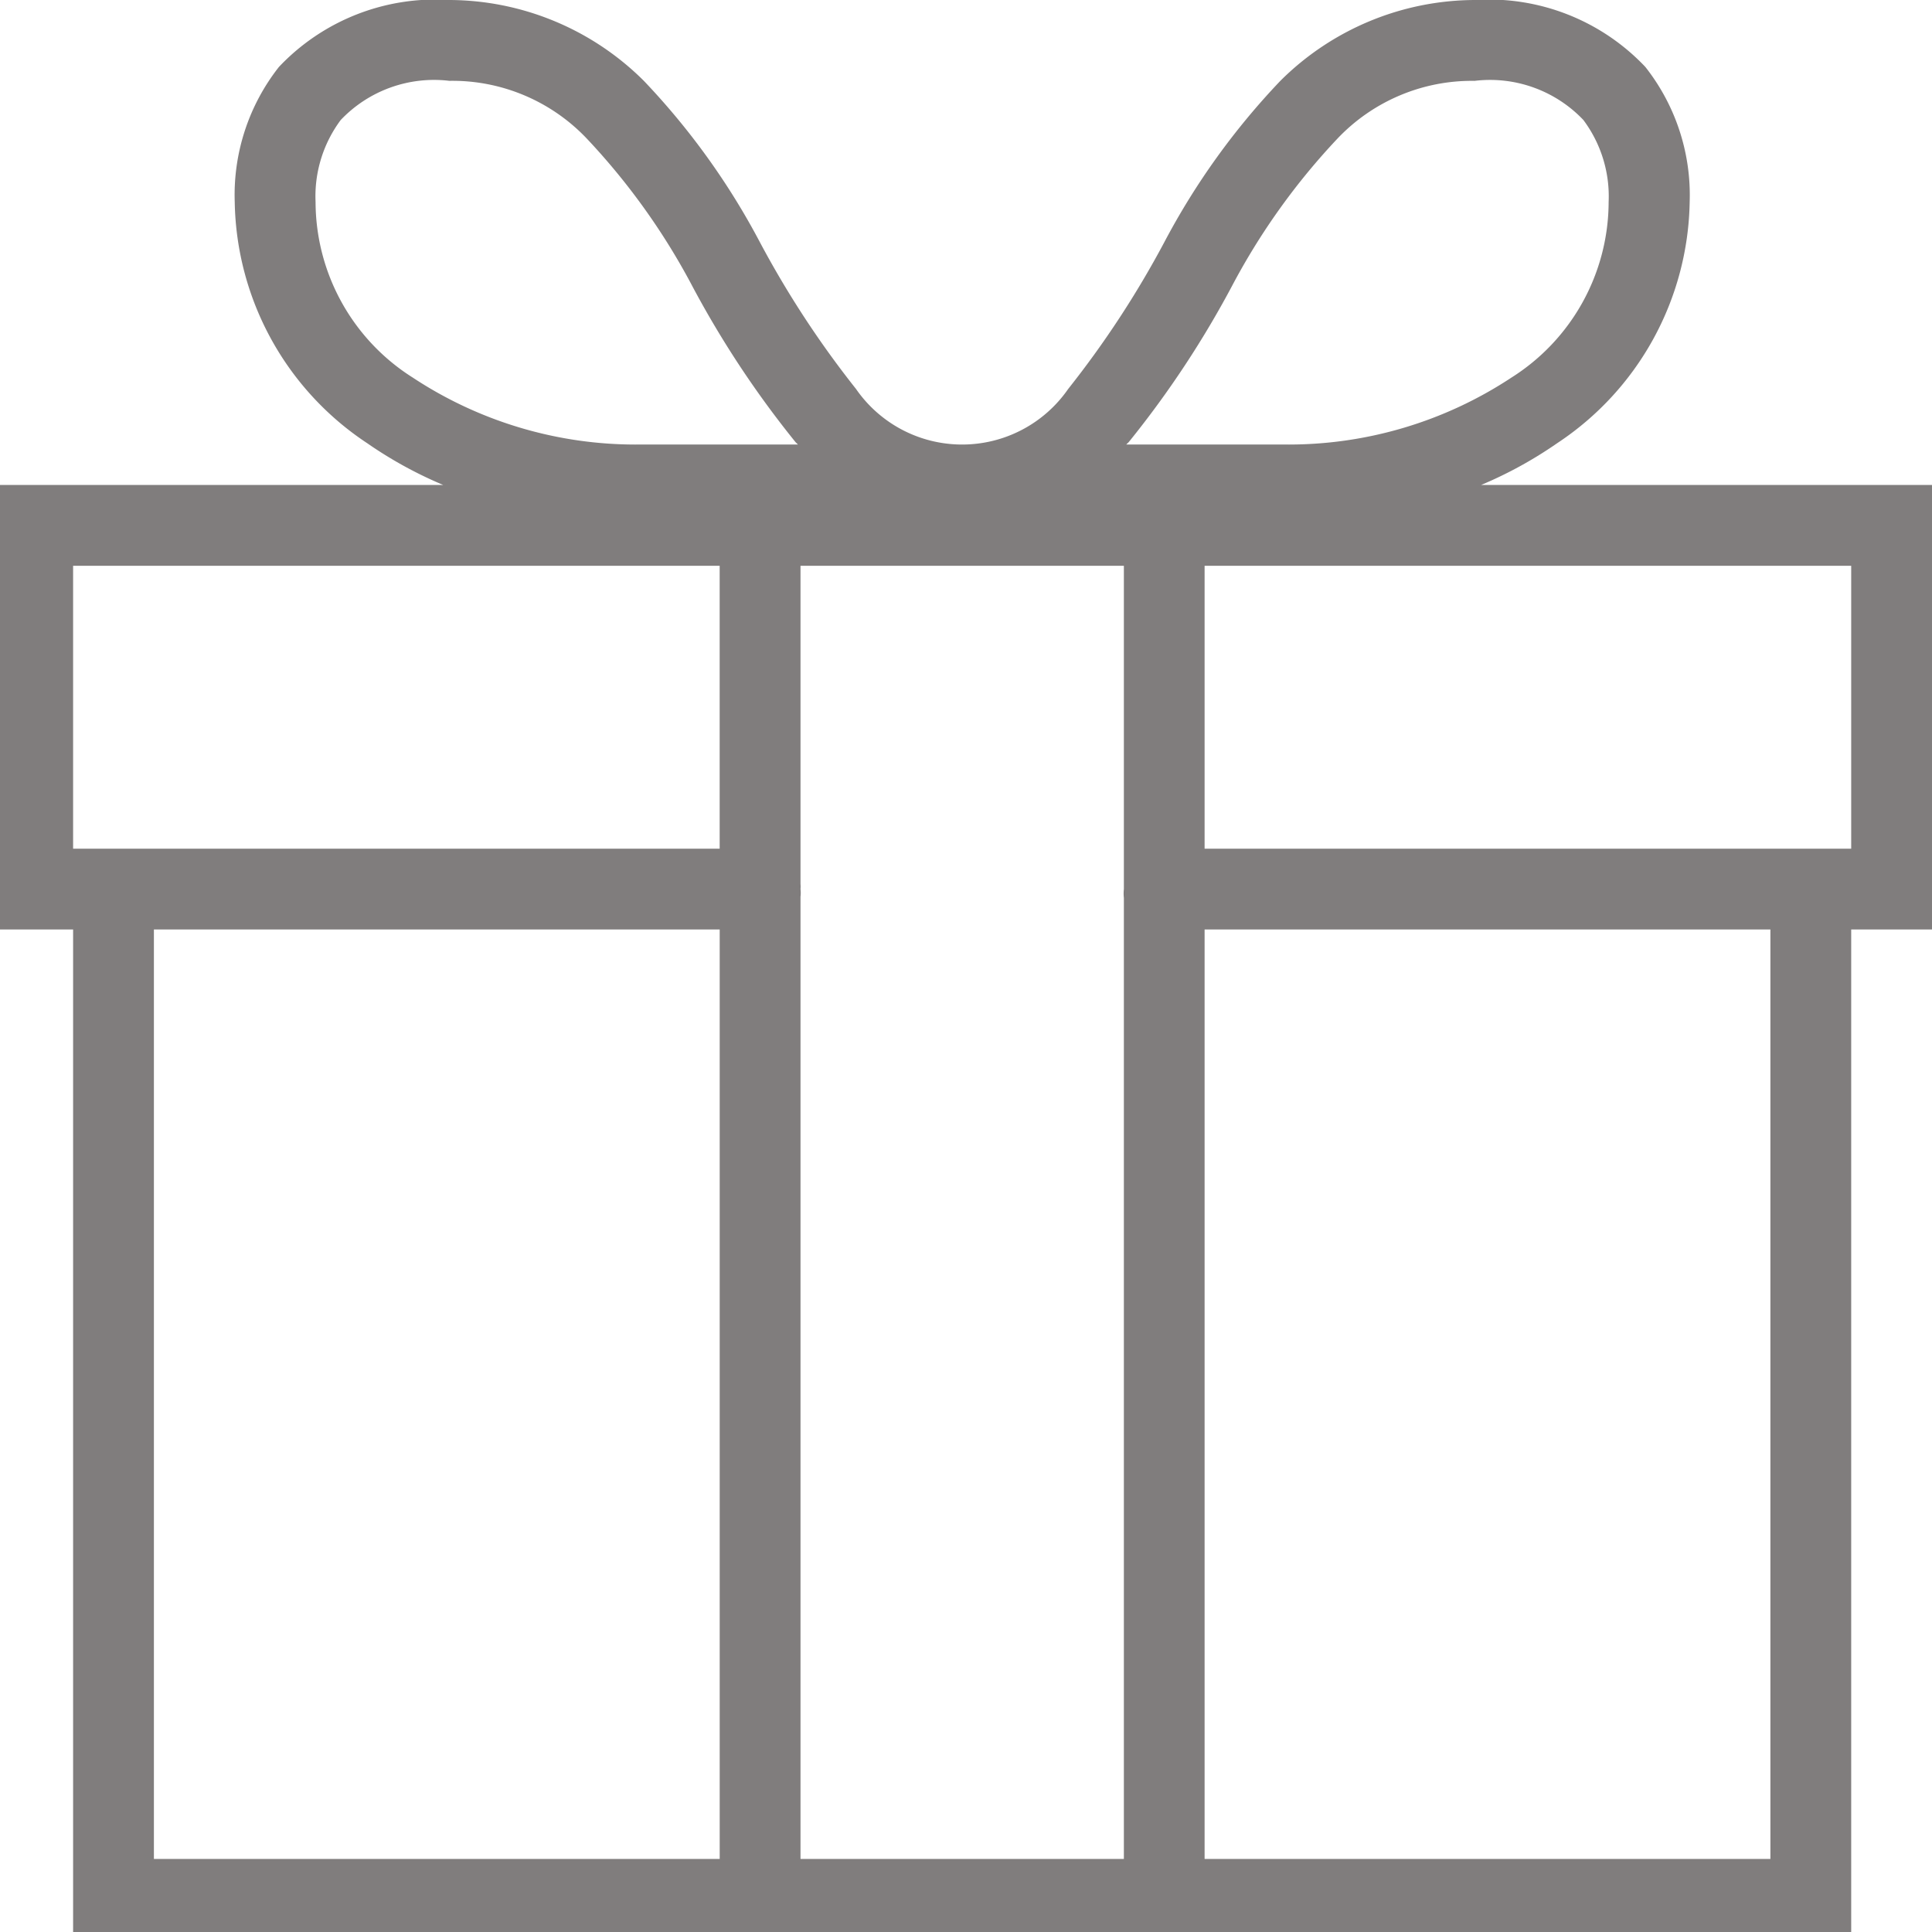 <svg xmlns="http://www.w3.org/2000/svg" xmlns:xlink="http://www.w3.org/1999/xlink" width="56" height="56" viewBox="0 0 56 56">
  <defs>
    <clipPath id="clip-path">
      <rect id="長方形_1122" data-name="長方形 1122" width="56" height="56" fill="#807d7d"/>
    </clipPath>
  </defs>
  <g id="summary-icon5" transform="translate(-0.3)">
    <g id="グループ_6367" data-name="グループ 6367" transform="translate(0.3)" clip-path="url(#clip-path)">
      <path id="パス_8540" data-name="パス 8540" d="M13.251,0A6.24,6.24,0,0,0,8.309,1.94,6,6,0,0,0,7.028,5.857a8.548,8.548,0,0,0,3.843,6.992,12.027,12.027,0,0,0,2.2,1.208H0V26.941H2.343V56.224H53.882V26.941h2.343V14.056H43.157a12.027,12.027,0,0,0,2.2-1.208A8.548,8.548,0,0,0,49.2,5.857,6,6,0,0,0,47.915,1.94,6.239,6.239,0,0,0,42.974,0a8.019,8.019,0,0,0-5.638,2.343,20.933,20.933,0,0,0-3.368,4.685,28.1,28.1,0,0,1-2.782,4.246,3.74,3.74,0,0,1-6.15,0,28.1,28.1,0,0,1-2.782-4.246,20.933,20.933,0,0,0-3.368-4.685A8.018,8.018,0,0,0,13.251,0m0,2.343a5.367,5.367,0,0,1,3.99,1.683,19.5,19.5,0,0,1,3,4.173,28.434,28.434,0,0,0,3.038,4.612c.023.028.05.047.073.074H18.741a11.72,11.72,0,0,1-6.552-1.94A6.036,6.036,0,0,1,9.371,5.857,3.7,3.7,0,0,1,10.1,3.478a3.731,3.731,0,0,1,3.149-1.135m29.723,0a3.73,3.73,0,0,1,3.147,1.135,3.7,3.7,0,0,1,.732,2.379,6.036,6.036,0,0,1-2.818,5.088,11.72,11.72,0,0,1-6.552,1.94H32.87c.023-.027.05-.046.074-.074A28.434,28.434,0,0,0,35.982,8.2a19.5,19.5,0,0,1,3-4.173,5.368,5.368,0,0,1,3.991-1.683M2.343,16.4H21.084v8.2H2.343Zm21.084,0H32.8v9.371a1.174,1.174,0,0,0,0,.257V53.882H23.427V25.99a.866.866,0,0,0,0-.22.765.765,0,0,0,0-.146V16.4Zm11.713,0H53.882v8.2H35.14ZM4.685,26.941h16.4V53.882H4.685Zm30.455,0h16.4V53.882H35.14Z" transform="translate(-0.224)" fill="#807d7d"/>
    </g>
  </g>
</svg>
